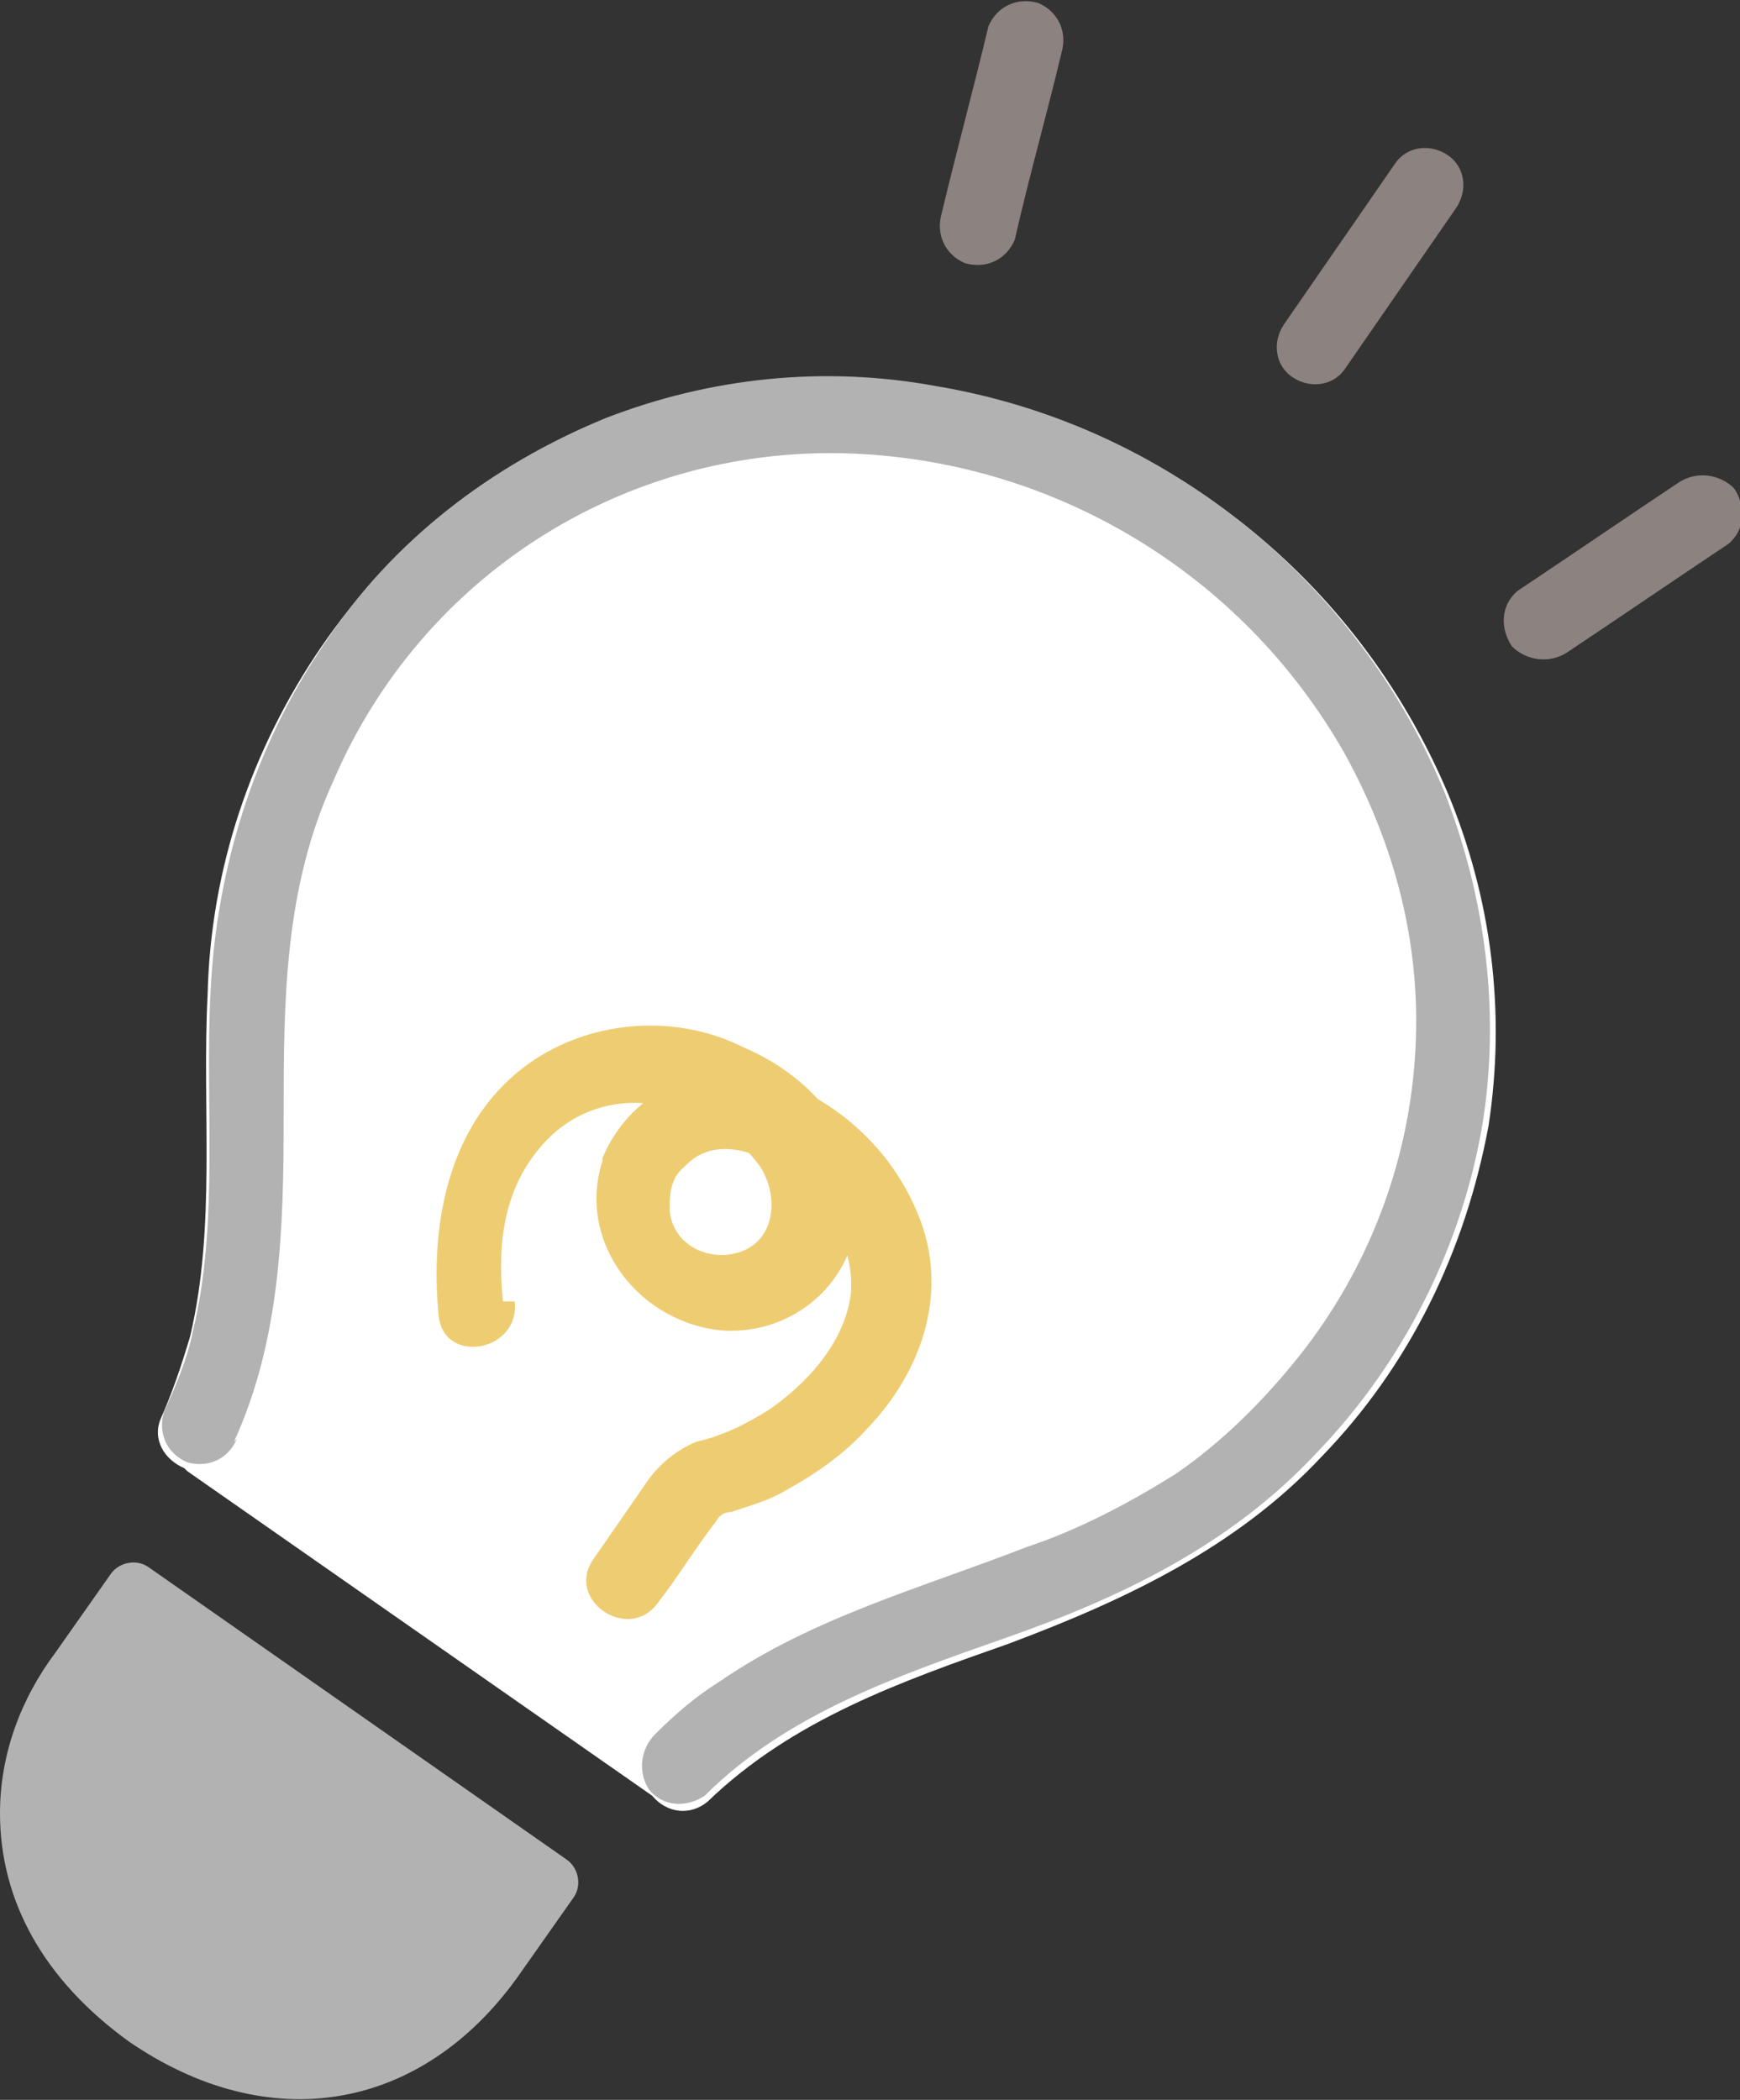 <?xml version="1.0" encoding="UTF-8"?>
<svg id="_レイヤー_1" data-name="レイヤー 1" xmlns="http://www.w3.org/2000/svg" version="1.1" viewBox="0 0 59.5 71.8">
  <rect x="0" y="0" width="59.5" height="71.8" fill="#333333" stroke="none"/>
  <defs>
    <style>
      .cls-1 {
        fill: #eecd72;
      }

      .cls-1, .cls-2, .cls-3, .cls-4 {
        stroke-width: 0px;
      }

      .cls-2 {
        fill: #8c827f;
      }

      .cls-3 {
        fill: #b2b2b2;
      }

      .cls-4 {
        fill: #fff;
      }
    </style>
  </defs>
  <path class="cls-4" d="M6.3,50.2c-.7-.3-1.1-1-.8-1.7.4-.9.7-1.8,1-2.8.9-3.8.4-7.8.6-11.7.1-4.3,1.5-8.4,3.9-11.9,2.4-3.5,5.8-6.2,9.7-7.7,3.6-1.4,7.5-1.7,11.4-1.1,7.8,1.3,14.3,6.5,17.4,13.8,1.5,3.6,2,7.5,1.4,11.4-.8,4.3-2.7,8.2-5.7,11.3-2.9,3.1-6.7,4.9-10.7,6.4-3.7,1.3-7.4,2.6-10.3,5.4-.6.5-1.4.4-1.9-.2l-15.9-11.1Z"/>
  <path class="cls-1" d="M17.2,44.5c-.2-1.9,0-3.8,1.3-5.3,1.1-1.3,2.8-1.8,4.5-1.3,1.2.3,2.3,1,3,2,.7,1.1.5,2.8-1.1,3-1,.1-1.9-.5-2-1.5,0-.5,0-1.1.5-1.5,1.1-1.2,2.8-.4,3.8.4,1.2.9,2,2.4,1.9,3.9-.2,1.7-1.5,3.1-2.8,4-.8.5-1.6.9-2.5,1.1-.7.3-1.3.8-1.7,1.4l-1.8,2.6c-1,1.4,1.2,2.9,2.2,1.5.7-.9,1.3-1.9,2-2.8.1-.2.3-.3.5-.3.6-.2,1.3-.4,1.8-.7,1.1-.6,2.1-1.3,2.9-2.2,1.8-1.9,2.7-4.5,1.8-7-.8-2.2-2.5-3.9-4.7-4.8-2.5-1-5.2.2-6.2,2.6,0,0,0,0,0,.1-.9,2.8,1.3,5.6,4.2,5.8,2.4.1,4.4-1.7,4.5-4,0-.4,0-.8,0-1.2-.3-2.1-2-3.7-3.9-4.5-2.4-1.2-5.4-.9-7.5.7-2.6,2-3.2,5.4-2.9,8.5.2,1.7,2.8,1.2,2.6-.5h0Z"/>
  <path class="cls-3" d="M8,49.3c1.6-3.5,1.7-7.3,1.7-11.1,0-3.9,0-7.8,1.7-11.5,3-7,9.9-11.4,17.5-11.2,7.1.2,13.6,4.1,17.1,10.3,1.7,3.1,2.6,6.5,2.4,10.1-.2,3.8-1.6,7.5-4,10.5-1.2,1.5-2.6,2.9-4.2,4-1.6,1-3.3,1.9-5.1,2.5-3.6,1.4-7.3,2.4-10.5,4.6-.8.5-1.5,1.1-2.2,1.8-.5.5-.6,1.3-.2,1.9.5.6,1.3.6,1.9.2,2.8-2.8,6.6-4.1,10.3-5.4,4-1.4,7.7-3.2,10.6-6.3,3-3.1,5-7.1,5.7-11.3.6-3.8.1-7.7-1.3-11.3-3-7.3-9.6-12.6-17.4-13.9-3.8-.7-7.7-.3-11.3,1.1-3.9,1.6-7.3,4.2-9.6,7.7-2.4,3.5-3.7,7.7-3.9,11.9-.2,3.8.3,7.9-.6,11.6-.2,1-.6,1.9-1,2.8-.2.7.1,1.4.8,1.7.7.2,1.4-.1,1.7-.8h0Z"/>
  <path class="cls-3" d="M0,62c0-2,.7-3.9,1.9-5.5l1.9-2.7c.3-.4.9-.5,1.3-.2l14.3,10c.4.3.5.9.2,1.3h0l-1.9,2.7c-3.3,4.6-8.5,5.5-13.3,2.2C1.5,67.7,0,65,0,62Z"/>
  <path class="cls-2" d="M33.8.9c-.5,2.1-1.1,4.3-1.6,6.4-.2.7.1,1.4.8,1.7.7.2,1.4-.1,1.7-.8.5-2.2,1.1-4.3,1.6-6.4.2-.7-.1-1.4-.8-1.7-.7-.2-1.4.1-1.7.8Z"/>
  <path class="cls-2" d="M57.4,16.5c-1.8,1.2-3.7,2.5-5.5,3.7-.6.5-.6,1.3-.2,1.9.5.5,1.3.6,1.9.2,1.8-1.2,3.7-2.5,5.5-3.7.6-.5.6-1.3.2-1.9-.5-.5-1.3-.6-1.9-.2Z"/>
  <path class="cls-2" d="M46,12.6l3.8-5.5c.4-.6.3-1.4-.3-1.8-.6-.4-1.4-.3-1.8.3l-3.8,5.5c-.4.6-.3,1.4.3,1.8.6.4,1.4.3,1.8-.3h0Z"/>
</svg>